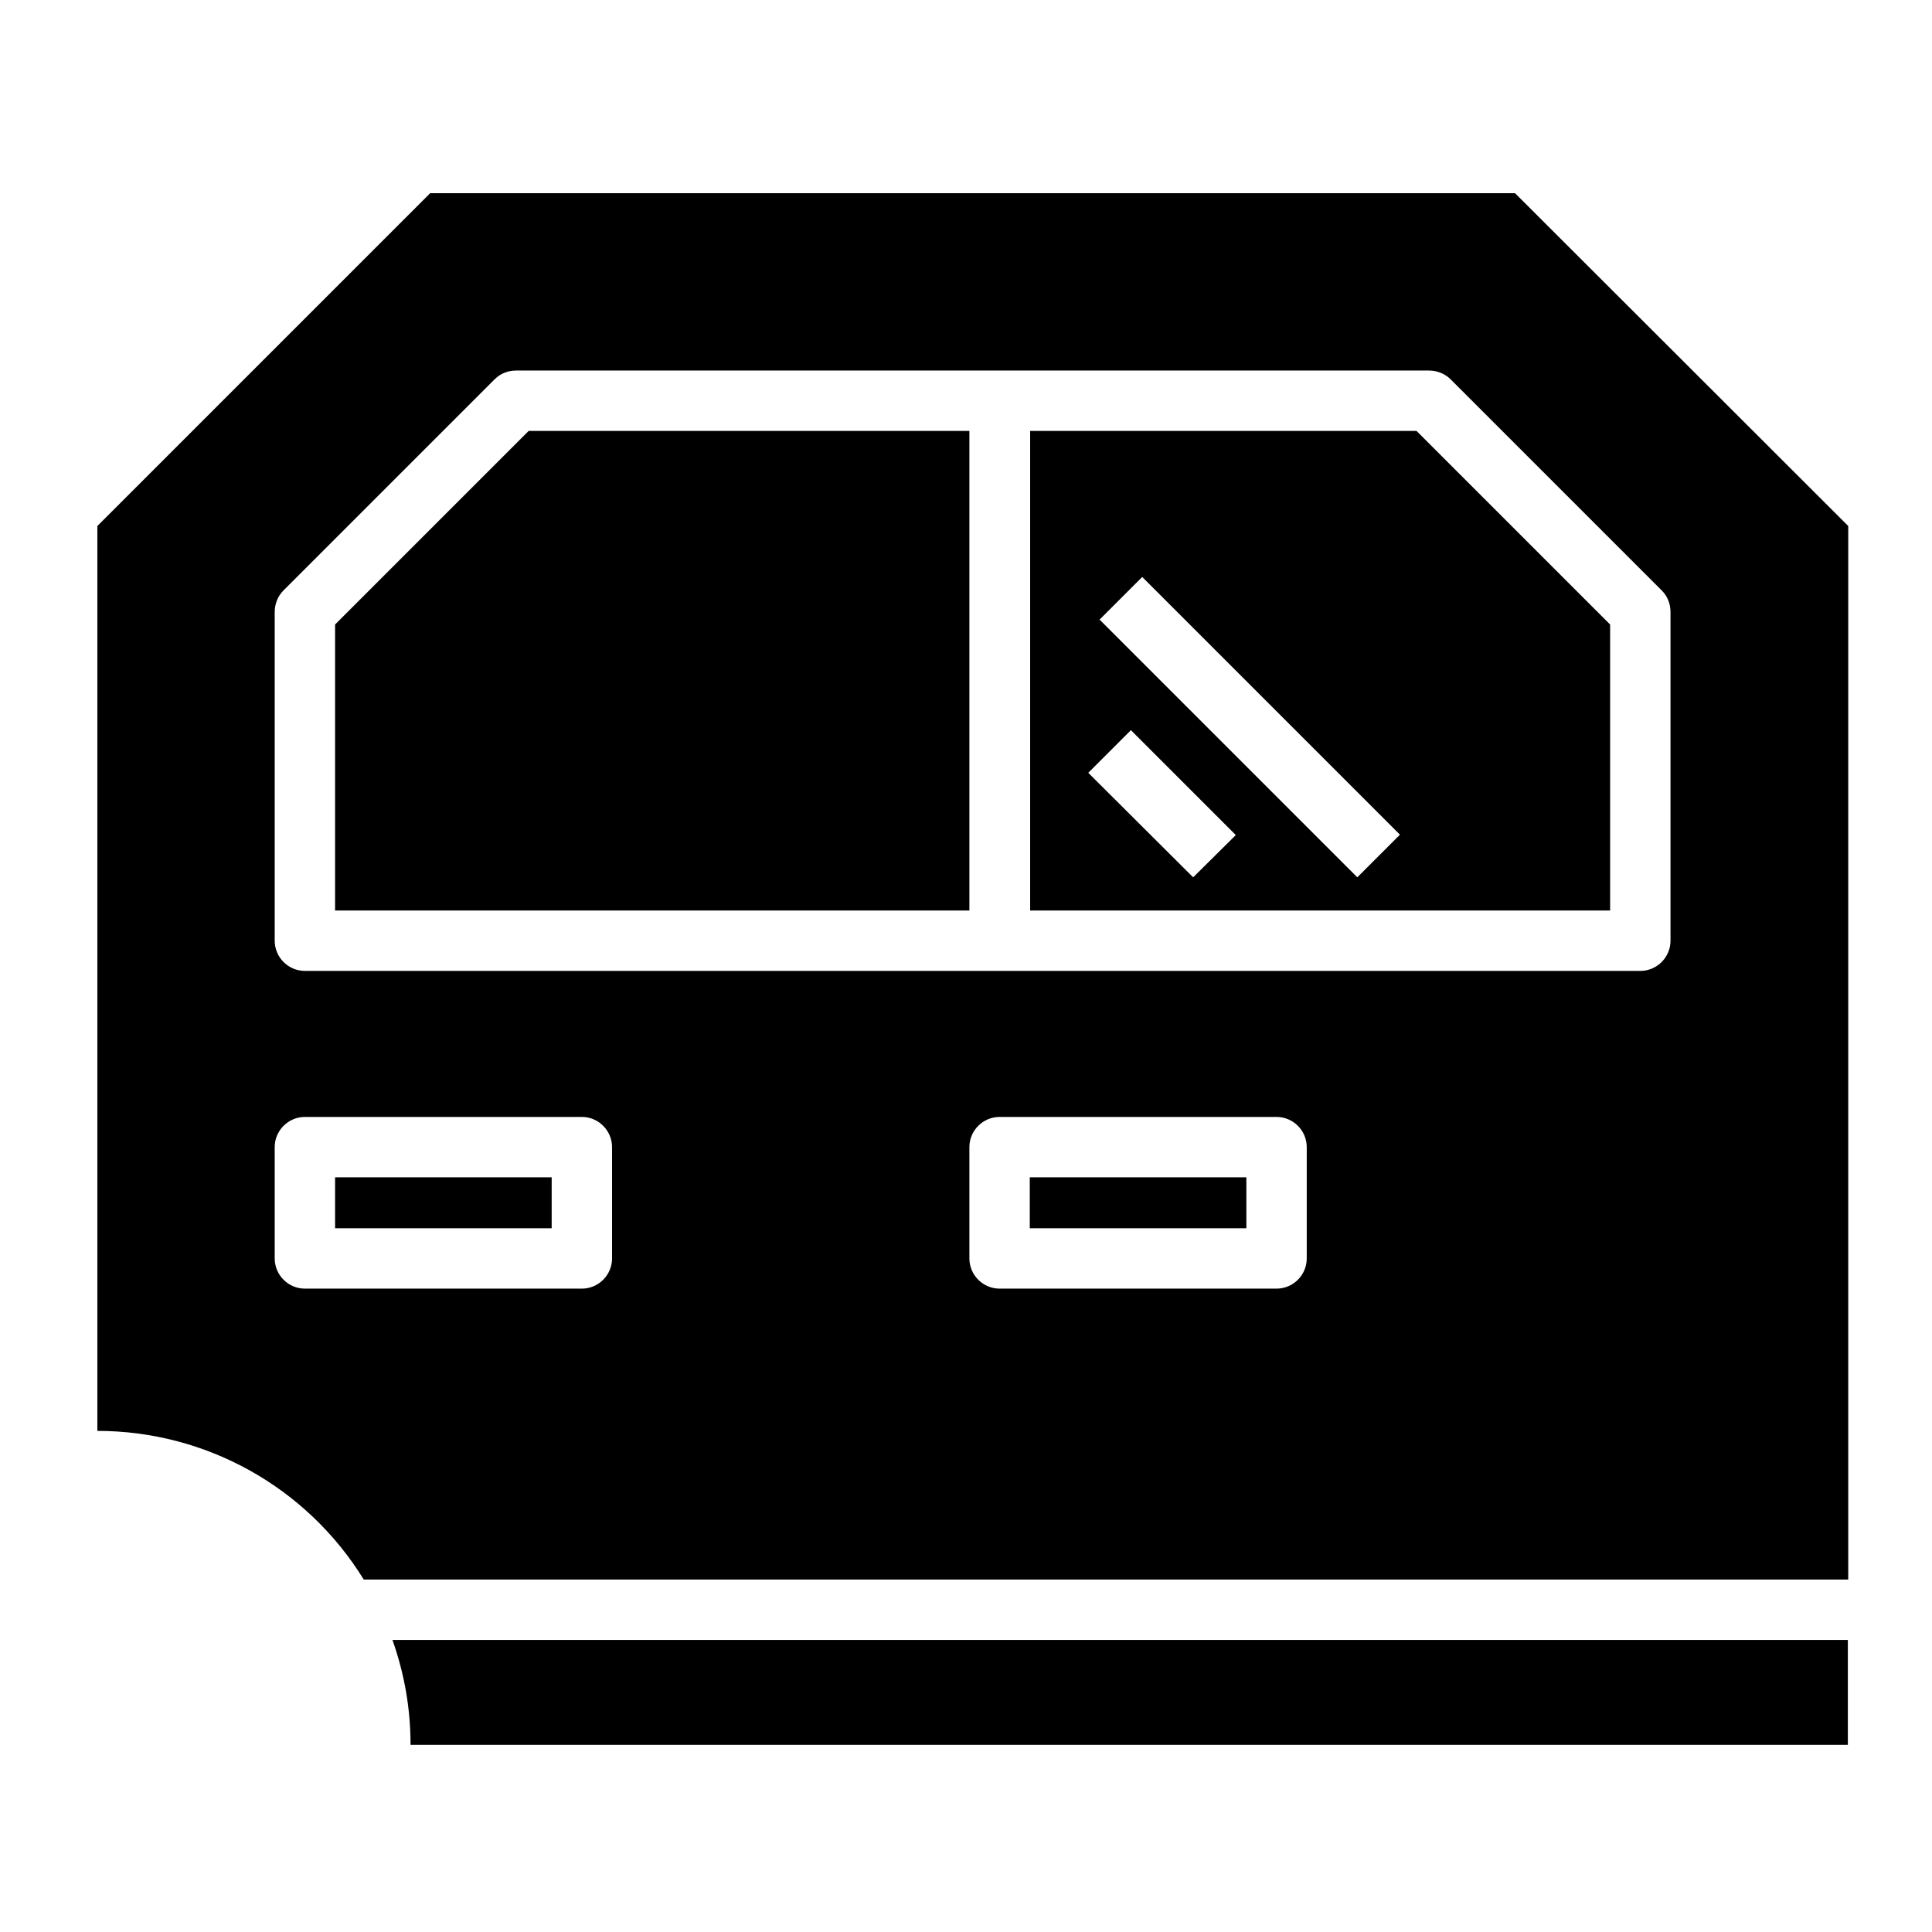 <?xml version="1.0" encoding="utf-8"?>
<!-- Generator: Adobe Illustrator 27.0.1, SVG Export Plug-In . SVG Version: 6.00 Build 0)  -->
<svg version="1.1" id="Objects" xmlns="http://www.w3.org/2000/svg" xmlns:xlink="http://www.w3.org/1999/xlink" x="0px" y="0px"
	 viewBox="0 0 512 512" style="enable-background:new 0 0 512 512;" xml:space="preserve">
<g>
	<polygon points="88.8,165.5 88.8,241.3 256.9,241.3 256.9,114.2 140.1,114.2 	"/>
	<rect x="88.8" y="312" width="57.4" height="13.5"/>
	<path d="M273,114.2l0,127.1h153.7v-75.8l-51.3-51.3H273z M316.2,232.5l-27.8-27.7l11.3-11.3l27.8,27.8L316.2,232.5z M359.7,232.5
		l-68.3-68.3l11.3-11.3l68.3,68.3L359.7,232.5z"/>
	<rect x="272.9" y="312" width="57.4" height="13.5"/>
	<path d="M108.8,462.4h380.9v-27.8H104C107.2,443.6,108.8,452.9,108.8,462.4z"/>
	<path d="M401.5,51.2H114l-88.2,88.2v239.8c28.8,0,55.5,14.9,70.6,39.4v0h393.4V139.4L401.5,51.2z M162.2,333.5c0,4.4-3.6,8-8,8
		H80.8c-4.4,0-8-3.6-8-8V304c0-4.4,3.6-8,8-8h73.4c4.4,0,8,3.6,8,8V333.5z M346.3,333.5c0,4.4-3.6,8-8,8h-73.4c-4.4,0-8-3.6-8-8V304
		c0-4.4,3.6-8,8-8h73.4c4.4,0,8,3.6,8,8V333.5z M442.7,249.3c0,4.4-3.6,8-8,8H80.8c-4.4,0-8-3.6-8-8v-87.1c0-2.1,0.8-4.2,2.3-5.7
		l56-56c1.5-1.5,3.5-2.3,5.7-2.3h241.9c2.1,0,4.2,0.8,5.7,2.3l56,56c1.5,1.5,2.3,3.5,2.3,5.7V249.3z"/>
</g>
</svg>
